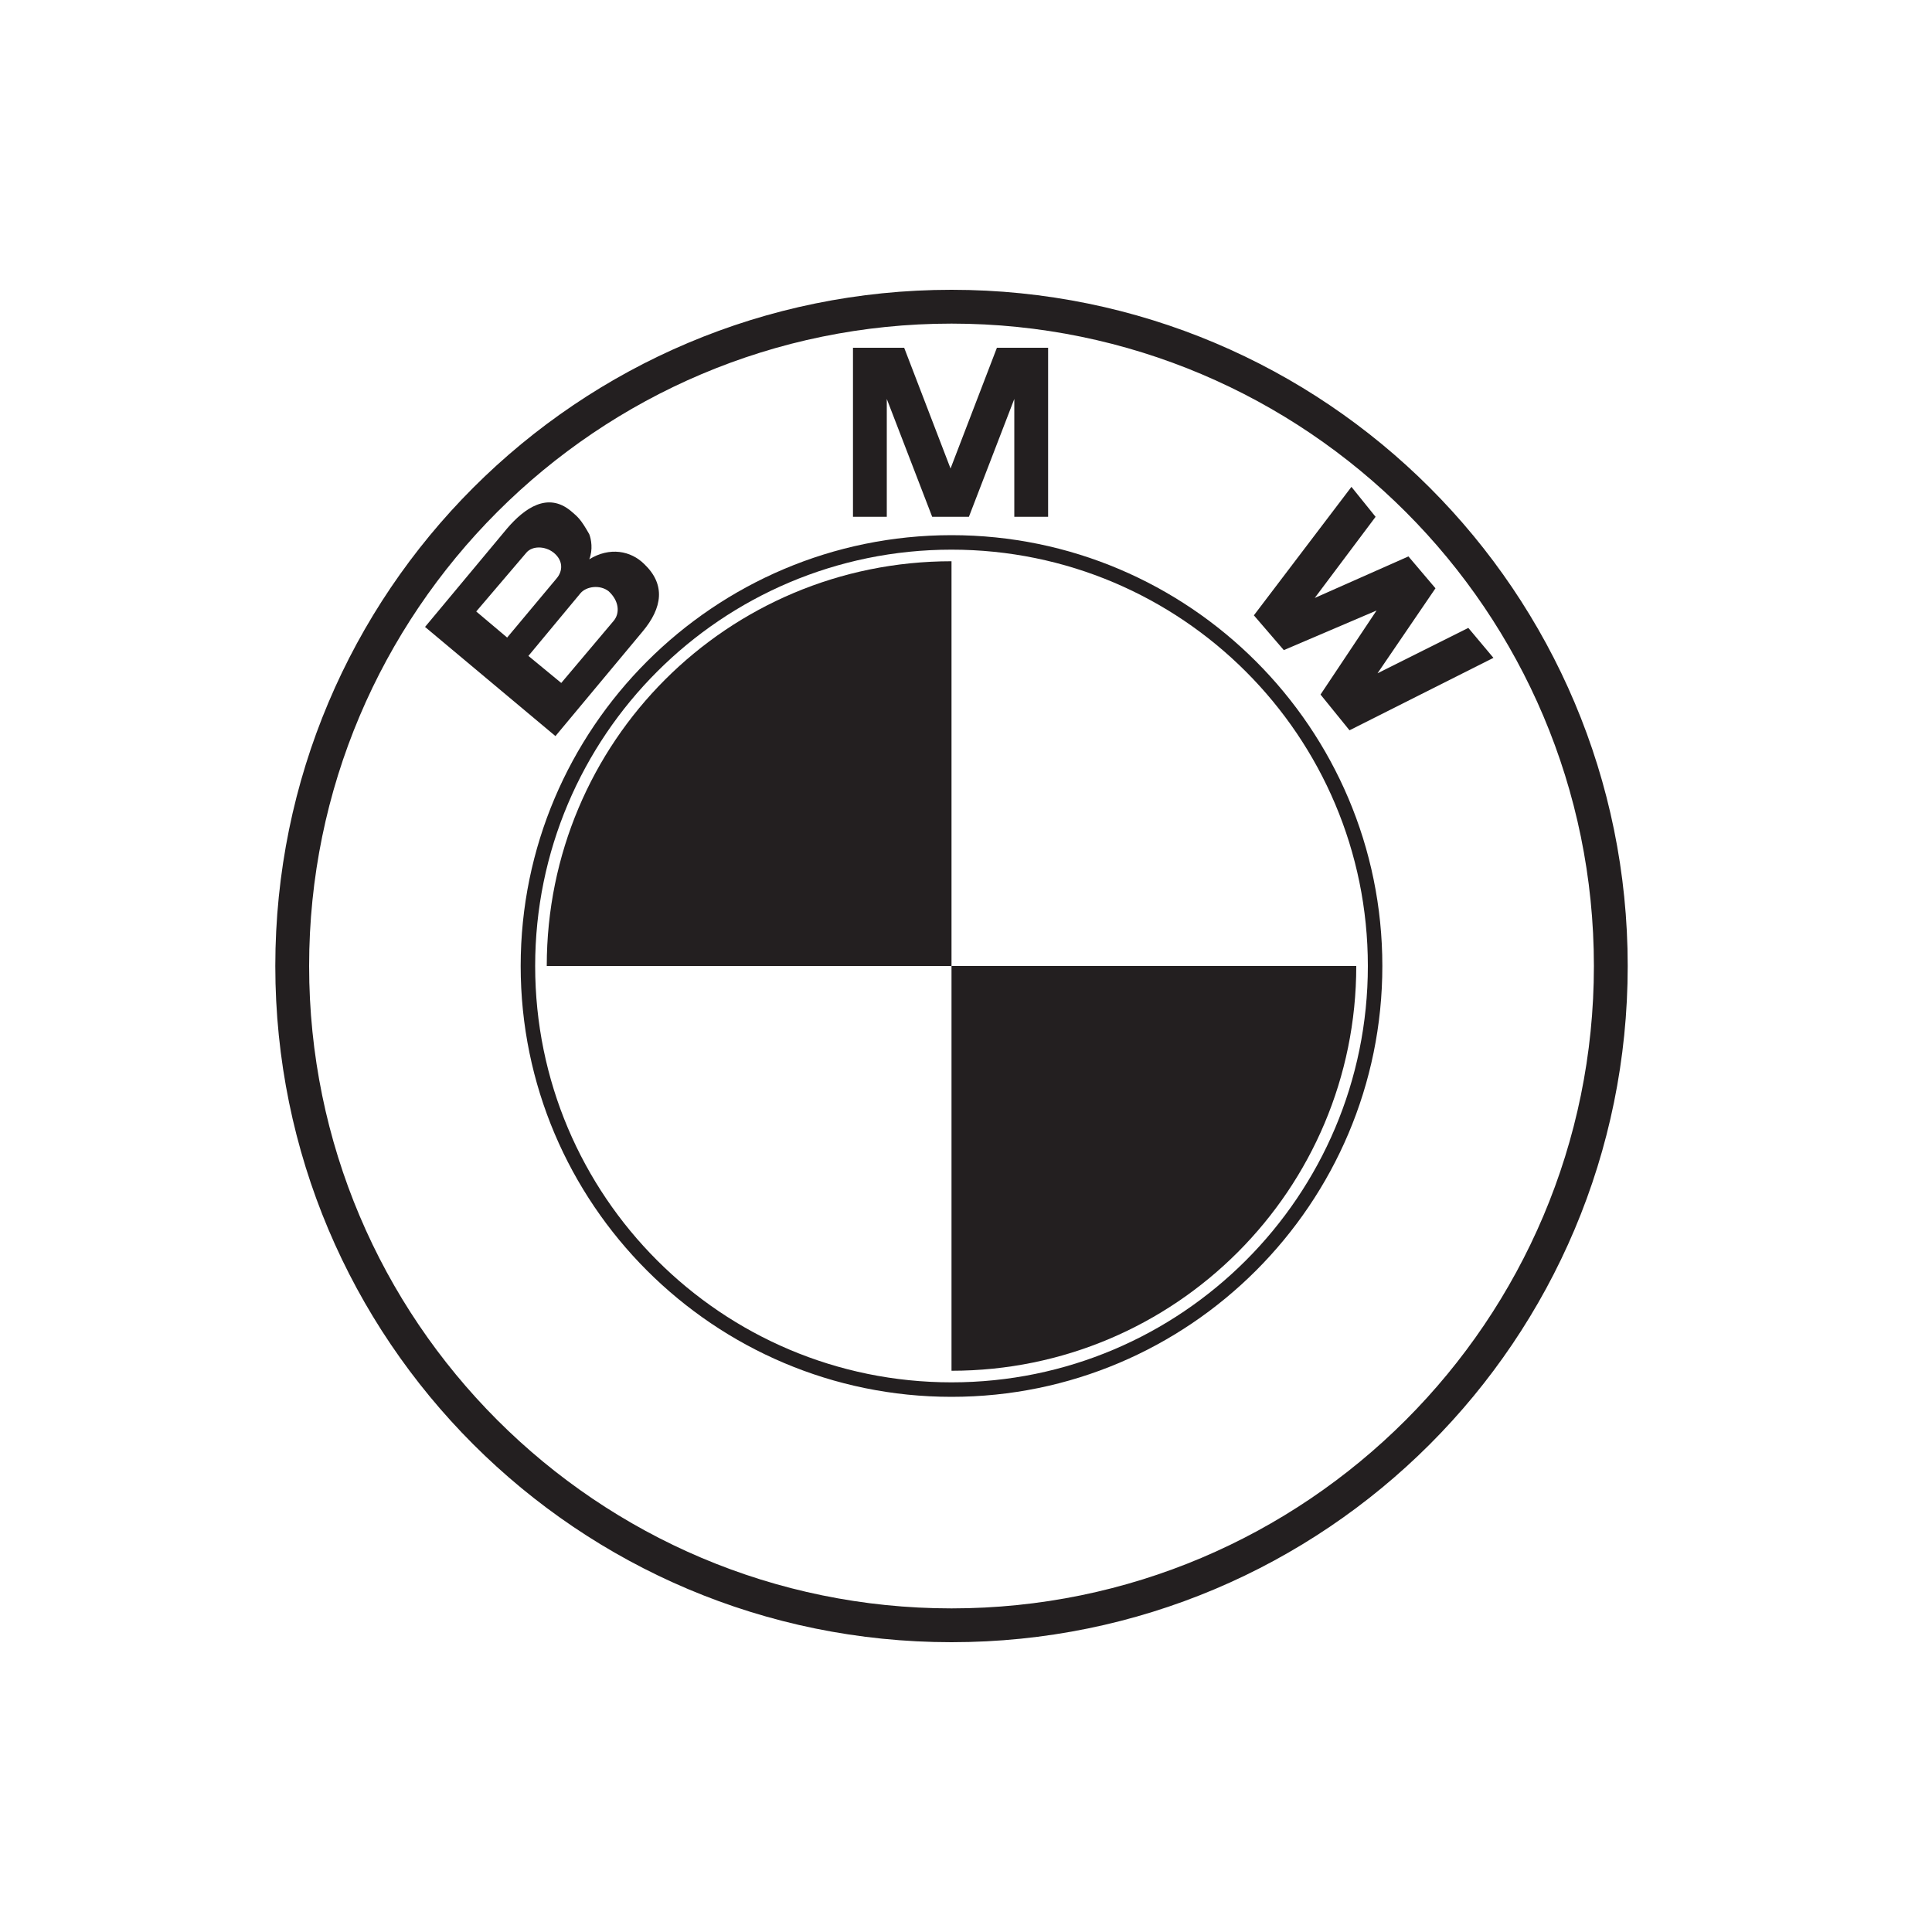 <?xml version="1.0" encoding="utf-8"?>
<!-- Generator: Adobe Illustrator 24.0.1, SVG Export Plug-In . SVG Version: 6.00 Build 0)  -->
<svg version="1.1" id="Layer_1" xmlns="http://www.w3.org/2000/svg" xmlns:xlink="http://www.w3.org/1999/xlink" x="0px" y="0px"
	 viewBox="0 0 200 200" style="enable-background:new 0 0 200 200;" xml:space="preserve">
<style type="text/css">
	.st0{fill-rule:evenodd;clip-rule:evenodd;fill:#1D1D1B;}
	.st1{fill-rule:evenodd;clip-rule:evenodd;fill:#FFFFFF;}
	.st2{fill:#231F20;}
	.st3{fill:url(#SVGID_1_);}
	.st4{fill:#444B4C;}
	.st5{fill:url(#SVGID_2_);}
	.st6{fill:url(#SVGID_3_);}
	.st7{fill:#333333;}
	.st8{fill:url(#SVGID_4_);}
	.st9{fill:url(#SVGID_5_);}
	.st10{fill:url(#SVGID_6_);}
	.st11{fill:url(#SVGID_7_);}
	.st12{fill:url(#SVGID_8_);}
	.st13{fill:url(#SVGID_9_);}
	.st14{fill:url(#SVGID_10_);}
	.st15{fill:url(#SVGID_11_);}
	.st16{fill:url(#SVGID_12_);}
	.st17{fill:#BDD5E5;}
	.st18{fill:url(#SVGID_13_);}
	.st19{fill:#005D6C;}
	.st20{fill:url(#SVGID_14_);}
	.st21{fill:url(#SVGID_15_);}
	.st22{fill:url(#SVGID_16_);}
	.st23{fill:url(#SVGID_17_);}
	.st24{fill:#26358C;}
	.st25{fill:#363E8B;}
	.st26{fill:#4959A3;}
	.st27{fill:#688FC9;}
	.st28{fill:#8FB5E1;}
	.st29{fill:#B1CCEC;}
	.st30{fill:#004990;}
	.st31{fill:#8B1D31;}
	.st32{fill:#003478;}
</style>
<path class="st2" d="M98.5,30c-38.7,0-70,31.3-70,70c0,38.7,31.3,70,70,70c38.7,0,70-31.3,70-70C168.5,61.3,137.2,30,98.5,30z
	 M98.5,166.5C61.8,166.5,32,136.7,32,100c0-36.7,29.8-66.5,66.5-66.5S165,63.3,165,100C165,136.7,135.2,166.5,98.5,166.5z"/>
<g>
	<polygon class="st2" points="100.3,53.5 105,41.3 105,53.5 108.5,53.5 108.5,36 103.2,36 98.4,48.5 98.4,48.5 93.6,36 88.3,36 
		88.3,53.5 91.8,53.5 91.8,41.3 96.5,53.5 	"/>
</g>
<g>
	<polygon class="st2" points="148.6,60.9 142.6,69.7 152,65 154.6,68.1 139.7,75.6 136.7,71.9 142.5,63.2 142.5,63.2 132.9,67.3 
		129.8,63.7 139.9,50.4 142.4,53.5 136.1,61.9 145.8,57.6 	"/>
</g>
<path class="st2" d="M66.7,58.4c-1.4-1.4-3.6-1.8-5.7-0.5c0.4-1,0.2-2.1,0-2.6c-0.9-1.6-1.2-1.8-1.9-2.4c-2.4-2-4.8-0.3-6.6,1.8
	L44,64.9l13.5,11.3l9-10.8C68.6,62.9,68.9,60.5,66.7,58.4z M49.3,63.3l5.2-6.1c0.6-0.7,1.9-0.7,2.8,0c1,0.8,1,1.9,0.3,2.7L52.5,66
	L49.3,63.3z M63.5,64.3l-5.4,6.4l-3.4-2.8l5.4-6.5c0.6-0.7,2-0.9,2.9-0.2C64.1,62.2,64.2,63.5,63.5,64.3z"/>
<path class="st2" d="M98.5,55.4c-24.6,0-44.6,20-44.6,44.6c0,24.6,20,44.6,44.6,44.6c24.6,0,44.6-20,44.6-44.6
	C143.1,75.4,123.1,55.4,98.5,55.4z M98.5,143.1c-23.8,0-43.1-19.3-43.1-43.1c0-23.8,19.3-43.1,43.1-43.1c23.8,0,43.1,19.3,43.1,43.1
	C141.6,123.8,122.3,143.1,98.5,143.1z"/>
<g>
	<path class="st2" d="M56.6,100h41.9V58.1C75.3,58.1,56.6,76.8,56.6,100z"/>
	<path class="st2" d="M98.5,100v41.9c23.2,0,41.9-18.8,41.9-41.9H98.5z"/>
</g>
</svg>
